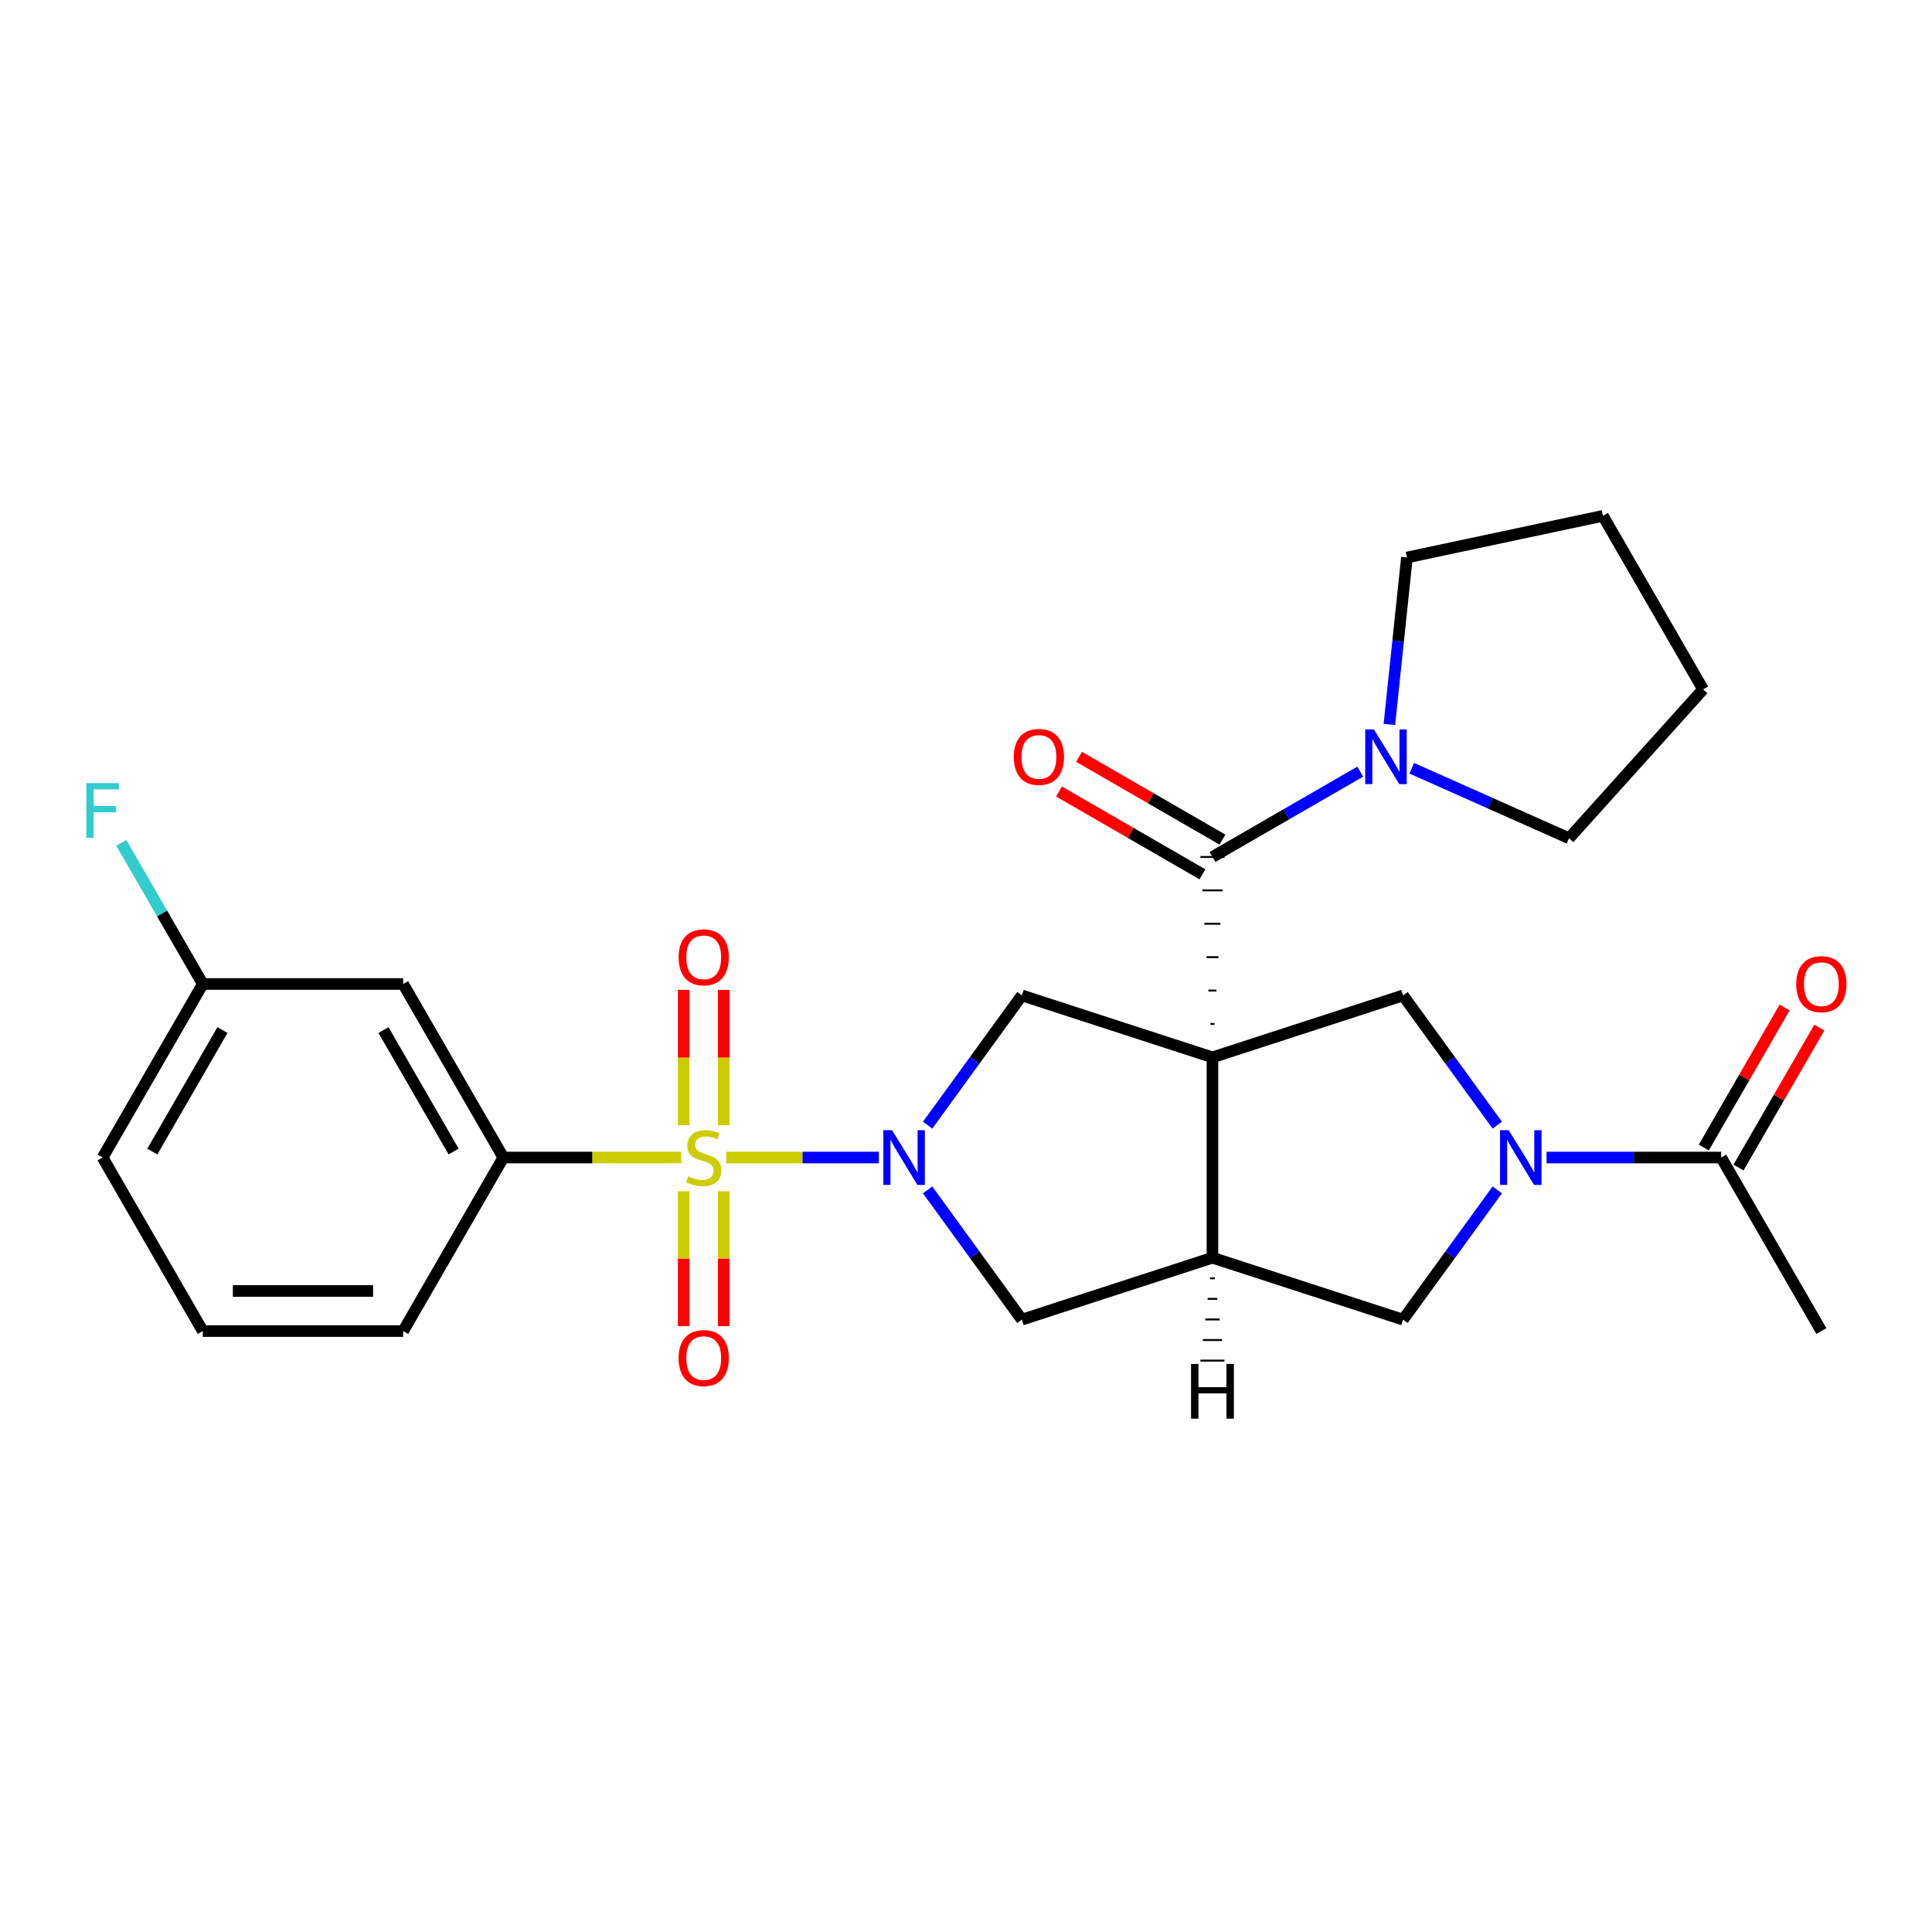<?xml version='1.0' encoding='iso-8859-1'?>
<svg version='1.1' baseProfile='full'
              xmlns='http://www.w3.org/2000/svg'
                      xmlns:rdkit='http://www.rdkit.org/xml'
                      xmlns:xlink='http://www.w3.org/1999/xlink'
                  xml:space='preserve'
width='1000px' height='1000px' viewBox='0 0 1000 1000'>
<!-- END OF HEADER -->
<rect style='opacity:1.0;fill:#FFFFFF;stroke:none' width='1000' height='1000' x='0' y='0'> </rect>
<path class='bond-2' d='M 628.599,529.993 L 626.525,529.993' style='fill:none;fill-rule:evenodd;stroke:#000000;stroke-width:1.0px;stroke-linecap:butt;stroke-linejoin:miter;stroke-opacity:1' />
<path class='bond-2' d='M 629.636,512.707 L 625.487,512.707' style='fill:none;fill-rule:evenodd;stroke:#000000;stroke-width:1.0px;stroke-linecap:butt;stroke-linejoin:miter;stroke-opacity:1' />
<path class='bond-2' d='M 630.673,495.421 L 624.45,495.421' style='fill:none;fill-rule:evenodd;stroke:#000000;stroke-width:1.0px;stroke-linecap:butt;stroke-linejoin:miter;stroke-opacity:1' />
<path class='bond-2' d='M 631.71,478.136 L 623.413,478.136' style='fill:none;fill-rule:evenodd;stroke:#000000;stroke-width:1.0px;stroke-linecap:butt;stroke-linejoin:miter;stroke-opacity:1' />
<path class='bond-2' d='M 632.747,460.85 L 622.376,460.85' style='fill:none;fill-rule:evenodd;stroke:#000000;stroke-width:1.0px;stroke-linecap:butt;stroke-linejoin:miter;stroke-opacity:1' />
<path class='bond-2' d='M 633.785,443.564 L 621.339,443.564' style='fill:none;fill-rule:evenodd;stroke:#000000;stroke-width:1.0px;stroke-linecap:butt;stroke-linejoin:miter;stroke-opacity:1' />
<path class='bond-3' d='M 627.562,547.278 L 627.562,650.992' style='fill:none;fill-rule:evenodd;stroke:#000000;stroke-width:6px;stroke-linecap:butt;stroke-linejoin:miter;stroke-opacity:1' />
<path class='bond-5' d='M 627.562,547.278 L 528.924,515.229' style='fill:none;fill-rule:evenodd;stroke:#000000;stroke-width:6px;stroke-linecap:butt;stroke-linejoin:miter;stroke-opacity:1' />
<path class='bond-6' d='M 627.562,547.278 L 726.2,515.229' style='fill:none;fill-rule:evenodd;stroke:#000000;stroke-width:6px;stroke-linecap:butt;stroke-linejoin:miter;stroke-opacity:1' />
<path class='bond-0' d='M 375.921,599.135 L 415.421,599.135' style='fill:none;fill-rule:evenodd;stroke:#CCCC00;stroke-width:6px;stroke-linecap:butt;stroke-linejoin:miter;stroke-opacity:1' />
<path class='bond-0' d='M 415.421,599.135 L 454.921,599.135' style='fill:none;fill-rule:evenodd;stroke:#0000FF;stroke-width:6px;stroke-linecap:butt;stroke-linejoin:miter;stroke-opacity:1' />
<path class='bond-7' d='M 352.575,599.135 L 306.555,599.135' style='fill:none;fill-rule:evenodd;stroke:#CCCC00;stroke-width:6px;stroke-linecap:butt;stroke-linejoin:miter;stroke-opacity:1' />
<path class='bond-7' d='M 306.555,599.135 L 260.534,599.135' style='fill:none;fill-rule:evenodd;stroke:#000000;stroke-width:6px;stroke-linecap:butt;stroke-linejoin:miter;stroke-opacity:1' />
<path class='bond-12' d='M 353.877,616.608 L 353.877,651.491' style='fill:none;fill-rule:evenodd;stroke:#CCCC00;stroke-width:6px;stroke-linecap:butt;stroke-linejoin:miter;stroke-opacity:1' />
<path class='bond-12' d='M 353.877,651.491 L 353.877,686.374' style='fill:none;fill-rule:evenodd;stroke:#FF0000;stroke-width:6px;stroke-linecap:butt;stroke-linejoin:miter;stroke-opacity:1' />
<path class='bond-12' d='M 374.619,616.608 L 374.619,651.491' style='fill:none;fill-rule:evenodd;stroke:#CCCC00;stroke-width:6px;stroke-linecap:butt;stroke-linejoin:miter;stroke-opacity:1' />
<path class='bond-12' d='M 374.619,651.491 L 374.619,686.374' style='fill:none;fill-rule:evenodd;stroke:#FF0000;stroke-width:6px;stroke-linecap:butt;stroke-linejoin:miter;stroke-opacity:1' />
<path class='bond-13' d='M 374.619,582.423 L 374.619,547.389' style='fill:none;fill-rule:evenodd;stroke:#CCCC00;stroke-width:6px;stroke-linecap:butt;stroke-linejoin:miter;stroke-opacity:1' />
<path class='bond-13' d='M 374.619,547.389 L 374.619,512.356' style='fill:none;fill-rule:evenodd;stroke:#FF0000;stroke-width:6px;stroke-linecap:butt;stroke-linejoin:miter;stroke-opacity:1' />
<path class='bond-13' d='M 353.877,582.423 L 353.877,547.389' style='fill:none;fill-rule:evenodd;stroke:#CCCC00;stroke-width:6px;stroke-linecap:butt;stroke-linejoin:miter;stroke-opacity:1' />
<path class='bond-13' d='M 353.877,547.389 L 353.877,512.356' style='fill:none;fill-rule:evenodd;stroke:#FF0000;stroke-width:6px;stroke-linecap:butt;stroke-linejoin:miter;stroke-opacity:1' />
<path class='bond-1' d='M 480.134,582.383 L 504.529,548.806' style='fill:none;fill-rule:evenodd;stroke:#0000FF;stroke-width:6px;stroke-linecap:butt;stroke-linejoin:miter;stroke-opacity:1' />
<path class='bond-1' d='M 504.529,548.806 L 528.924,515.229' style='fill:none;fill-rule:evenodd;stroke:#000000;stroke-width:6px;stroke-linecap:butt;stroke-linejoin:miter;stroke-opacity:1' />
<path class='bond-28' d='M 480.134,615.888 L 504.529,649.465' style='fill:none;fill-rule:evenodd;stroke:#0000FF;stroke-width:6px;stroke-linecap:butt;stroke-linejoin:miter;stroke-opacity:1' />
<path class='bond-28' d='M 504.529,649.465 L 528.924,683.042' style='fill:none;fill-rule:evenodd;stroke:#000000;stroke-width:6px;stroke-linecap:butt;stroke-linejoin:miter;stroke-opacity:1' />
<path class='bond-9' d='M 627.562,443.564 L 665.805,421.485' style='fill:none;fill-rule:evenodd;stroke:#000000;stroke-width:6px;stroke-linecap:butt;stroke-linejoin:miter;stroke-opacity:1' />
<path class='bond-9' d='M 665.805,421.485 L 704.048,399.405' style='fill:none;fill-rule:evenodd;stroke:#0000FF;stroke-width:6px;stroke-linecap:butt;stroke-linejoin:miter;stroke-opacity:1' />
<path class='bond-15' d='M 632.747,434.582 L 595.634,413.155' style='fill:none;fill-rule:evenodd;stroke:#000000;stroke-width:6px;stroke-linecap:butt;stroke-linejoin:miter;stroke-opacity:1' />
<path class='bond-15' d='M 595.634,413.155 L 558.521,391.728' style='fill:none;fill-rule:evenodd;stroke:#FF0000;stroke-width:6px;stroke-linecap:butt;stroke-linejoin:miter;stroke-opacity:1' />
<path class='bond-15' d='M 622.376,452.546 L 585.263,431.119' style='fill:none;fill-rule:evenodd;stroke:#000000;stroke-width:6px;stroke-linecap:butt;stroke-linejoin:miter;stroke-opacity:1' />
<path class='bond-15' d='M 585.263,431.119 L 548.15,409.692' style='fill:none;fill-rule:evenodd;stroke:#FF0000;stroke-width:6px;stroke-linecap:butt;stroke-linejoin:miter;stroke-opacity:1' />
<path class='bond-8' d='M 627.562,650.992 L 528.924,683.042' style='fill:none;fill-rule:evenodd;stroke:#000000;stroke-width:6px;stroke-linecap:butt;stroke-linejoin:miter;stroke-opacity:1' />
<path class='bond-10' d='M 627.562,650.992 L 726.2,683.042' style='fill:none;fill-rule:evenodd;stroke:#000000;stroke-width:6px;stroke-linecap:butt;stroke-linejoin:miter;stroke-opacity:1' />
<path class='bond-31' d='M 626.317,661.643 L 628.806,661.643' style='fill:none;fill-rule:evenodd;stroke:#000000;stroke-width:1.0px;stroke-linecap:butt;stroke-linejoin:miter;stroke-opacity:1' />
<path class='bond-31' d='M 625.073,672.294 L 630.051,672.294' style='fill:none;fill-rule:evenodd;stroke:#000000;stroke-width:1.0px;stroke-linecap:butt;stroke-linejoin:miter;stroke-opacity:1' />
<path class='bond-31' d='M 623.828,682.945 L 631.295,682.945' style='fill:none;fill-rule:evenodd;stroke:#000000;stroke-width:1.0px;stroke-linecap:butt;stroke-linejoin:miter;stroke-opacity:1' />
<path class='bond-31' d='M 622.583,693.596 L 632.54,693.596' style='fill:none;fill-rule:evenodd;stroke:#000000;stroke-width:1.0px;stroke-linecap:butt;stroke-linejoin:miter;stroke-opacity:1' />
<path class='bond-31' d='M 621.339,704.247 L 633.785,704.247' style='fill:none;fill-rule:evenodd;stroke:#000000;stroke-width:1.0px;stroke-linecap:butt;stroke-linejoin:miter;stroke-opacity:1' />
<path class='bond-4' d='M 774.99,582.383 L 750.595,548.806' style='fill:none;fill-rule:evenodd;stroke:#0000FF;stroke-width:6px;stroke-linecap:butt;stroke-linejoin:miter;stroke-opacity:1' />
<path class='bond-4' d='M 750.595,548.806 L 726.2,515.229' style='fill:none;fill-rule:evenodd;stroke:#000000;stroke-width:6px;stroke-linecap:butt;stroke-linejoin:miter;stroke-opacity:1' />
<path class='bond-11' d='M 800.494,599.135 L 845.685,599.135' style='fill:none;fill-rule:evenodd;stroke:#0000FF;stroke-width:6px;stroke-linecap:butt;stroke-linejoin:miter;stroke-opacity:1' />
<path class='bond-11' d='M 845.685,599.135 L 890.876,599.135' style='fill:none;fill-rule:evenodd;stroke:#000000;stroke-width:6px;stroke-linecap:butt;stroke-linejoin:miter;stroke-opacity:1' />
<path class='bond-27' d='M 774.99,615.888 L 750.595,649.465' style='fill:none;fill-rule:evenodd;stroke:#0000FF;stroke-width:6px;stroke-linecap:butt;stroke-linejoin:miter;stroke-opacity:1' />
<path class='bond-27' d='M 750.595,649.465 L 726.2,683.042' style='fill:none;fill-rule:evenodd;stroke:#000000;stroke-width:6px;stroke-linecap:butt;stroke-linejoin:miter;stroke-opacity:1' />
<path class='bond-14' d='M 260.534,599.135 L 208.677,509.316' style='fill:none;fill-rule:evenodd;stroke:#000000;stroke-width:6px;stroke-linecap:butt;stroke-linejoin:miter;stroke-opacity:1' />
<path class='bond-14' d='M 234.792,596.034 L 198.492,533.161' style='fill:none;fill-rule:evenodd;stroke:#000000;stroke-width:6px;stroke-linecap:butt;stroke-linejoin:miter;stroke-opacity:1' />
<path class='bond-21' d='M 260.534,599.135 L 208.677,688.954' style='fill:none;fill-rule:evenodd;stroke:#000000;stroke-width:6px;stroke-linecap:butt;stroke-linejoin:miter;stroke-opacity:1' />
<path class='bond-19' d='M 719.142,374.954 L 723.682,331.758' style='fill:none;fill-rule:evenodd;stroke:#0000FF;stroke-width:6px;stroke-linecap:butt;stroke-linejoin:miter;stroke-opacity:1' />
<path class='bond-19' d='M 723.682,331.758 L 728.222,288.561' style='fill:none;fill-rule:evenodd;stroke:#000000;stroke-width:6px;stroke-linecap:butt;stroke-linejoin:miter;stroke-opacity:1' />
<path class='bond-20' d='M 730.714,397.643 L 771.421,415.767' style='fill:none;fill-rule:evenodd;stroke:#0000FF;stroke-width:6px;stroke-linecap:butt;stroke-linejoin:miter;stroke-opacity:1' />
<path class='bond-20' d='M 771.421,415.767 L 812.128,433.892' style='fill:none;fill-rule:evenodd;stroke:#000000;stroke-width:6px;stroke-linecap:butt;stroke-linejoin:miter;stroke-opacity:1' />
<path class='bond-16' d='M 899.857,604.321 L 920.777,568.088' style='fill:none;fill-rule:evenodd;stroke:#000000;stroke-width:6px;stroke-linecap:butt;stroke-linejoin:miter;stroke-opacity:1' />
<path class='bond-16' d='M 920.777,568.088 L 941.696,531.855' style='fill:none;fill-rule:evenodd;stroke:#FF0000;stroke-width:6px;stroke-linecap:butt;stroke-linejoin:miter;stroke-opacity:1' />
<path class='bond-16' d='M 881.894,593.95 L 902.813,557.717' style='fill:none;fill-rule:evenodd;stroke:#000000;stroke-width:6px;stroke-linecap:butt;stroke-linejoin:miter;stroke-opacity:1' />
<path class='bond-16' d='M 902.813,557.717 L 923.732,521.483' style='fill:none;fill-rule:evenodd;stroke:#FF0000;stroke-width:6px;stroke-linecap:butt;stroke-linejoin:miter;stroke-opacity:1' />
<path class='bond-22' d='M 890.876,599.135 L 942.733,688.954' style='fill:none;fill-rule:evenodd;stroke:#000000;stroke-width:6px;stroke-linecap:butt;stroke-linejoin:miter;stroke-opacity:1' />
<path class='bond-17' d='M 208.677,509.316 L 104.963,509.316' style='fill:none;fill-rule:evenodd;stroke:#000000;stroke-width:6px;stroke-linecap:butt;stroke-linejoin:miter;stroke-opacity:1' />
<path class='bond-18' d='M 104.963,509.316 L 83.87,472.783' style='fill:none;fill-rule:evenodd;stroke:#000000;stroke-width:6px;stroke-linecap:butt;stroke-linejoin:miter;stroke-opacity:1' />
<path class='bond-18' d='M 83.87,472.783 L 62.778,436.25' style='fill:none;fill-rule:evenodd;stroke:#33CCCC;stroke-width:6px;stroke-linecap:butt;stroke-linejoin:miter;stroke-opacity:1' />
<path class='bond-30' d='M 104.963,509.316 L 53.106,599.135' style='fill:none;fill-rule:evenodd;stroke:#000000;stroke-width:6px;stroke-linecap:butt;stroke-linejoin:miter;stroke-opacity:1' />
<path class='bond-30' d='M 115.148,533.161 L 78.848,596.034' style='fill:none;fill-rule:evenodd;stroke:#000000;stroke-width:6px;stroke-linecap:butt;stroke-linejoin:miter;stroke-opacity:1' />
<path class='bond-26' d='M 728.222,288.561 L 829.67,266.998' style='fill:none;fill-rule:evenodd;stroke:#000000;stroke-width:6px;stroke-linecap:butt;stroke-linejoin:miter;stroke-opacity:1' />
<path class='bond-25' d='M 812.128,433.892 L 881.527,356.817' style='fill:none;fill-rule:evenodd;stroke:#000000;stroke-width:6px;stroke-linecap:butt;stroke-linejoin:miter;stroke-opacity:1' />
<path class='bond-23' d='M 208.677,688.954 L 104.963,688.954' style='fill:none;fill-rule:evenodd;stroke:#000000;stroke-width:6px;stroke-linecap:butt;stroke-linejoin:miter;stroke-opacity:1' />
<path class='bond-23' d='M 193.12,668.212 L 120.52,668.212' style='fill:none;fill-rule:evenodd;stroke:#000000;stroke-width:6px;stroke-linecap:butt;stroke-linejoin:miter;stroke-opacity:1' />
<path class='bond-24' d='M 104.963,688.954 L 53.106,599.135' style='fill:none;fill-rule:evenodd;stroke:#000000;stroke-width:6px;stroke-linecap:butt;stroke-linejoin:miter;stroke-opacity:1' />
<path class='bond-29' d='M 881.527,356.817 L 829.67,266.998' style='fill:none;fill-rule:evenodd;stroke:#000000;stroke-width:6px;stroke-linecap:butt;stroke-linejoin:miter;stroke-opacity:1' />
<path  class='atom-1' d='M 356.248 608.855
Q 356.568 608.975, 357.888 609.535
Q 359.208 610.095, 360.648 610.455
Q 362.128 610.775, 363.568 610.775
Q 366.248 610.775, 367.808 609.495
Q 369.368 608.175, 369.368 605.895
Q 369.368 604.335, 368.568 603.375
Q 367.808 602.415, 366.608 601.895
Q 365.408 601.375, 363.408 600.775
Q 360.888 600.015, 359.368 599.295
Q 357.888 598.575, 356.808 597.055
Q 355.768 595.535, 355.768 592.975
Q 355.768 589.415, 358.168 587.215
Q 360.608 585.015, 365.408 585.015
Q 368.688 585.015, 372.408 586.575
L 371.488 589.655
Q 368.088 588.255, 365.528 588.255
Q 362.768 588.255, 361.248 589.415
Q 359.728 590.535, 359.768 592.495
Q 359.768 594.015, 360.528 594.935
Q 361.328 595.855, 362.448 596.375
Q 363.608 596.895, 365.528 597.495
Q 368.088 598.295, 369.608 599.095
Q 371.128 599.895, 372.208 601.535
Q 373.328 603.135, 373.328 605.895
Q 373.328 609.815, 370.688 611.935
Q 368.088 614.015, 363.728 614.015
Q 361.208 614.015, 359.288 613.455
Q 357.408 612.935, 355.168 612.015
L 356.248 608.855
' fill='#CCCC00'/>
<path  class='atom-2' d='M 461.702 584.975
L 470.982 599.975
Q 471.902 601.455, 473.382 604.135
Q 474.862 606.815, 474.942 606.975
L 474.942 584.975
L 478.702 584.975
L 478.702 613.295
L 474.822 613.295
L 464.862 596.895
Q 463.702 594.975, 462.462 592.775
Q 461.262 590.575, 460.902 589.895
L 460.902 613.295
L 457.222 613.295
L 457.222 584.975
L 461.702 584.975
' fill='#0000FF'/>
<path  class='atom-5' d='M 780.901 584.975
L 790.181 599.975
Q 791.101 601.455, 792.581 604.135
Q 794.061 606.815, 794.141 606.975
L 794.141 584.975
L 797.901 584.975
L 797.901 613.295
L 794.021 613.295
L 784.061 596.895
Q 782.901 594.975, 781.661 592.775
Q 780.461 590.575, 780.101 589.895
L 780.101 613.295
L 776.421 613.295
L 776.421 584.975
L 780.901 584.975
' fill='#0000FF'/>
<path  class='atom-10' d='M 711.121 377.547
L 720.401 392.547
Q 721.321 394.027, 722.801 396.707
Q 724.281 399.387, 724.361 399.547
L 724.361 377.547
L 728.121 377.547
L 728.121 405.867
L 724.241 405.867
L 714.281 389.467
Q 713.121 387.547, 711.881 385.347
Q 710.681 383.147, 710.321 382.467
L 710.321 405.867
L 706.641 405.867
L 706.641 377.547
L 711.121 377.547
' fill='#0000FF'/>
<path  class='atom-13' d='M 351.248 702.93
Q 351.248 696.13, 354.608 692.33
Q 357.968 688.53, 364.248 688.53
Q 370.528 688.53, 373.888 692.33
Q 377.248 696.13, 377.248 702.93
Q 377.248 709.81, 373.848 713.73
Q 370.448 717.61, 364.248 717.61
Q 358.008 717.61, 354.608 713.73
Q 351.248 709.85, 351.248 702.93
M 364.248 714.41
Q 368.568 714.41, 370.888 711.53
Q 373.248 708.61, 373.248 702.93
Q 373.248 697.37, 370.888 694.57
Q 368.568 691.73, 364.248 691.73
Q 359.928 691.73, 357.568 694.53
Q 355.248 697.33, 355.248 702.93
Q 355.248 708.65, 357.568 711.53
Q 359.928 714.41, 364.248 714.41
' fill='#FF0000'/>
<path  class='atom-14' d='M 351.248 495.501
Q 351.248 488.701, 354.608 484.901
Q 357.968 481.101, 364.248 481.101
Q 370.528 481.101, 373.888 484.901
Q 377.248 488.701, 377.248 495.501
Q 377.248 502.381, 373.848 506.301
Q 370.448 510.181, 364.248 510.181
Q 358.008 510.181, 354.608 506.301
Q 351.248 502.421, 351.248 495.501
M 364.248 506.981
Q 368.568 506.981, 370.888 504.101
Q 373.248 501.181, 373.248 495.501
Q 373.248 489.941, 370.888 487.141
Q 368.568 484.301, 364.248 484.301
Q 359.928 484.301, 357.568 487.101
Q 355.248 489.901, 355.248 495.501
Q 355.248 501.221, 357.568 504.101
Q 359.928 506.981, 364.248 506.981
' fill='#FF0000'/>
<path  class='atom-16' d='M 524.743 391.787
Q 524.743 384.987, 528.103 381.187
Q 531.463 377.387, 537.743 377.387
Q 544.023 377.387, 547.383 381.187
Q 550.743 384.987, 550.743 391.787
Q 550.743 398.667, 547.343 402.587
Q 543.943 406.467, 537.743 406.467
Q 531.503 406.467, 528.103 402.587
Q 524.743 398.707, 524.743 391.787
M 537.743 403.267
Q 542.063 403.267, 544.383 400.387
Q 546.743 397.467, 546.743 391.787
Q 546.743 386.227, 544.383 383.427
Q 542.063 380.587, 537.743 380.587
Q 533.423 380.587, 531.063 383.387
Q 528.743 386.187, 528.743 391.787
Q 528.743 397.507, 531.063 400.387
Q 533.423 403.267, 537.743 403.267
' fill='#FF0000'/>
<path  class='atom-17' d='M 929.733 509.396
Q 929.733 502.596, 933.093 498.796
Q 936.453 494.996, 942.733 494.996
Q 949.013 494.996, 952.373 498.796
Q 955.733 502.596, 955.733 509.396
Q 955.733 516.276, 952.333 520.196
Q 948.933 524.076, 942.733 524.076
Q 936.493 524.076, 933.093 520.196
Q 929.733 516.316, 929.733 509.396
M 942.733 520.876
Q 947.053 520.876, 949.373 517.996
Q 951.733 515.076, 951.733 509.396
Q 951.733 503.836, 949.373 501.036
Q 947.053 498.196, 942.733 498.196
Q 938.413 498.196, 936.053 500.996
Q 933.733 503.796, 933.733 509.396
Q 933.733 515.116, 936.053 517.996
Q 938.413 520.876, 942.733 520.876
' fill='#FF0000'/>
<path  class='atom-19' d='M 44.686 405.337
L 61.526 405.337
L 61.526 408.577
L 48.486 408.577
L 48.486 417.177
L 60.086 417.177
L 60.086 420.457
L 48.486 420.457
L 48.486 433.657
L 44.686 433.657
L 44.686 405.337
' fill='#33CCCC'/>
<path  class='atom-28' d='M 616.482 705.975
L 620.322 705.975
L 620.322 718.015
L 634.802 718.015
L 634.802 705.975
L 638.642 705.975
L 638.642 734.295
L 634.802 734.295
L 634.802 721.215
L 620.322 721.215
L 620.322 734.295
L 616.482 734.295
L 616.482 705.975
' fill='#000000'/>
</svg>

